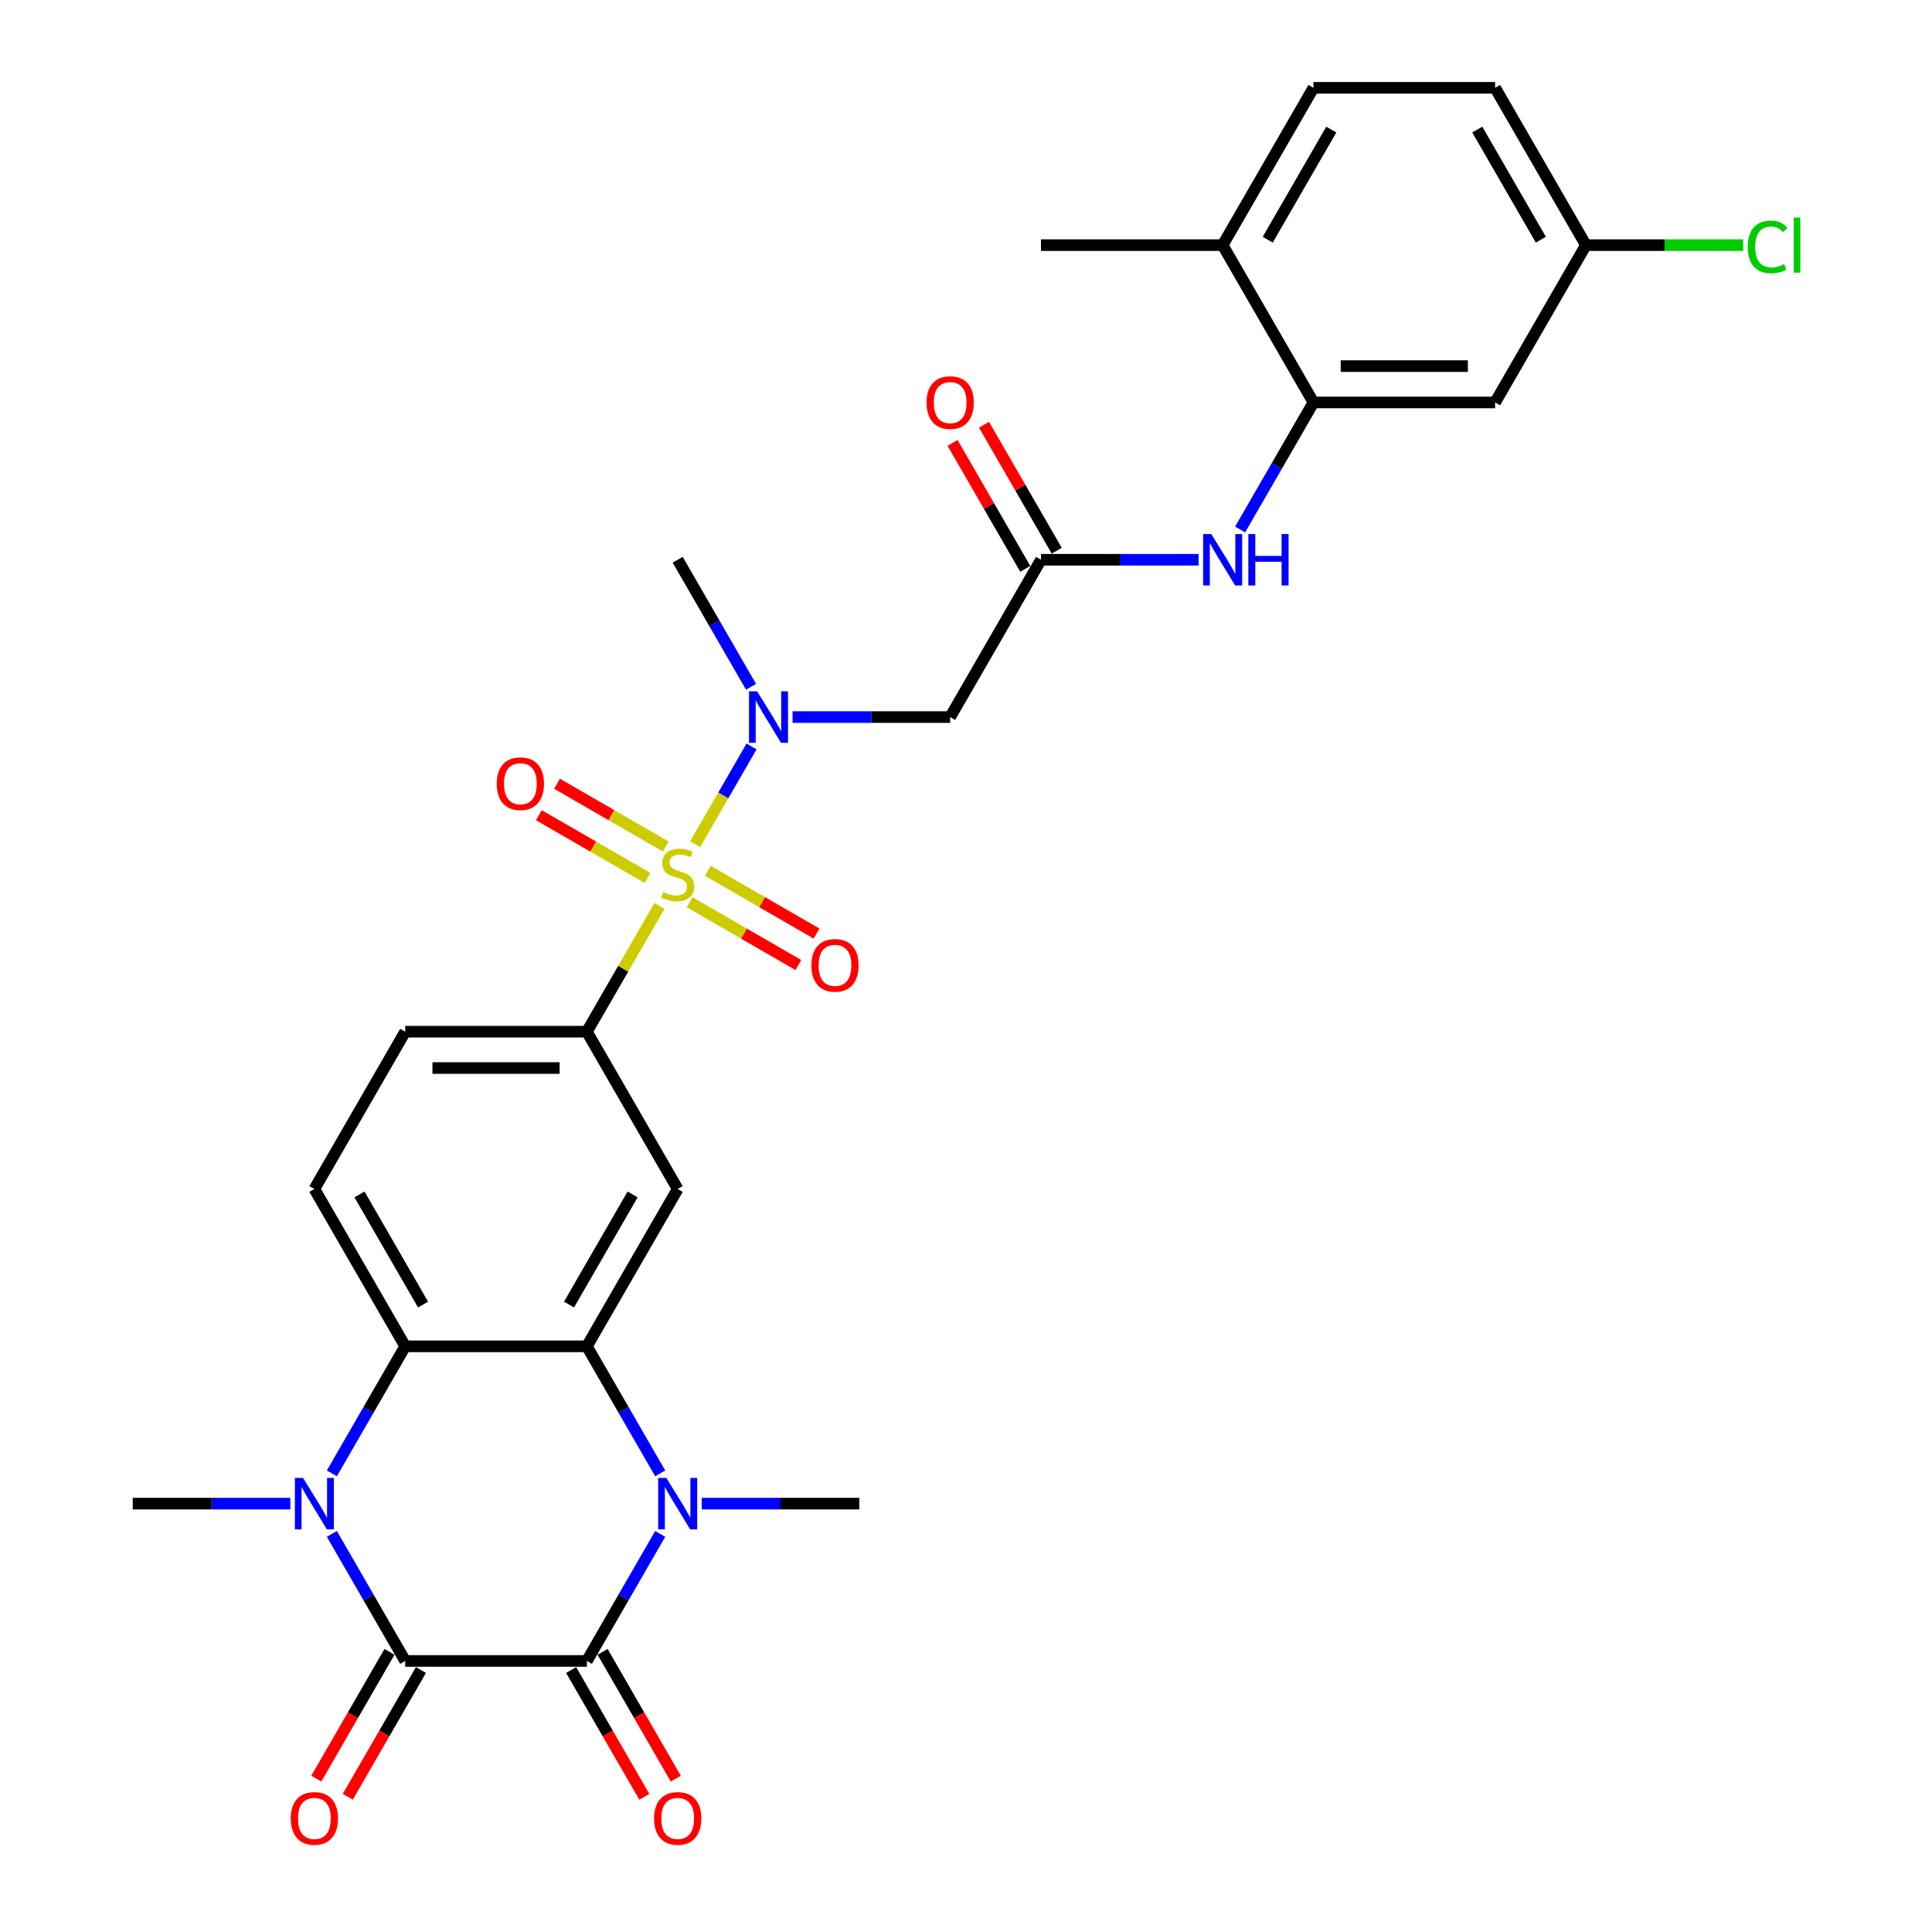 <?xml version='1.0' encoding='iso-8859-1'?>
<svg version='1.1' baseProfile='full'
              xmlns='http://www.w3.org/2000/svg'
                      xmlns:rdkit='http://www.rdkit.org/xml'
                      xmlns:xlink='http://www.w3.org/1999/xlink'
                  xml:space='preserve'
width='1000px' height='1000px' viewBox='0 0 1000 1000'>
<!-- END OF HEADER -->
<rect style='opacity:1.0;fill:#FFFFFF;stroke:none' width='1000' height='1000' x='0' y='0'> </rect>
<path class='bond-6' d='M 359.791,436.953 L 374.394,411.661' style='fill:none;fill-rule:evenodd;stroke:#CCCC00;stroke-width:6px;stroke-linecap:butt;stroke-linejoin:miter;stroke-opacity:1' />
<path class='bond-6' d='M 374.394,411.661 L 388.997,386.368' style='fill:none;fill-rule:evenodd;stroke:#0000FF;stroke-width:6px;stroke-linecap:butt;stroke-linejoin:miter;stroke-opacity:1' />
<path class='bond-7' d='M 341.335,468.921 L 322.547,501.463' style='fill:none;fill-rule:evenodd;stroke:#CCCC00;stroke-width:6px;stroke-linecap:butt;stroke-linejoin:miter;stroke-opacity:1' />
<path class='bond-7' d='M 322.547,501.463 L 303.759,534.005' style='fill:none;fill-rule:evenodd;stroke:#000000;stroke-width:6px;stroke-linecap:butt;stroke-linejoin:miter;stroke-opacity:1' />
<path class='bond-14' d='M 356.956,467.008 L 385.095,483.254' style='fill:none;fill-rule:evenodd;stroke:#CCCC00;stroke-width:6px;stroke-linecap:butt;stroke-linejoin:miter;stroke-opacity:1' />
<path class='bond-14' d='M 385.095,483.254 L 413.234,499.501' style='fill:none;fill-rule:evenodd;stroke:#FF0000;stroke-width:6px;stroke-linecap:butt;stroke-linejoin:miter;stroke-opacity:1' />
<path class='bond-14' d='M 366.358,450.723 L 394.497,466.969' style='fill:none;fill-rule:evenodd;stroke:#CCCC00;stroke-width:6px;stroke-linecap:butt;stroke-linejoin:miter;stroke-opacity:1' />
<path class='bond-14' d='M 394.497,466.969 L 422.637,483.216' style='fill:none;fill-rule:evenodd;stroke:#FF0000;stroke-width:6px;stroke-linecap:butt;stroke-linejoin:miter;stroke-opacity:1' />
<path class='bond-15' d='M 344.583,438.151 L 316.444,421.905' style='fill:none;fill-rule:evenodd;stroke:#CCCC00;stroke-width:6px;stroke-linecap:butt;stroke-linejoin:miter;stroke-opacity:1' />
<path class='bond-15' d='M 316.444,421.905 L 288.304,405.659' style='fill:none;fill-rule:evenodd;stroke:#FF0000;stroke-width:6px;stroke-linecap:butt;stroke-linejoin:miter;stroke-opacity:1' />
<path class='bond-15' d='M 335.181,454.436 L 307.041,438.19' style='fill:none;fill-rule:evenodd;stroke:#CCCC00;stroke-width:6px;stroke-linecap:butt;stroke-linejoin:miter;stroke-opacity:1' />
<path class='bond-15' d='M 307.041,438.19 L 278.902,421.944' style='fill:none;fill-rule:evenodd;stroke:#FF0000;stroke-width:6px;stroke-linecap:butt;stroke-linejoin:miter;stroke-opacity:1' />
<path class='bond-0' d='M 303.759,859.705 L 322.742,826.825' style='fill:none;fill-rule:evenodd;stroke:#000000;stroke-width:6px;stroke-linecap:butt;stroke-linejoin:miter;stroke-opacity:1' />
<path class='bond-0' d='M 322.742,826.825 L 341.726,793.944' style='fill:none;fill-rule:evenodd;stroke:#0000FF;stroke-width:6px;stroke-linecap:butt;stroke-linejoin:miter;stroke-opacity:1' />
<path class='bond-18' d='M 295.616,864.406 L 314.556,897.211' style='fill:none;fill-rule:evenodd;stroke:#000000;stroke-width:6px;stroke-linecap:butt;stroke-linejoin:miter;stroke-opacity:1' />
<path class='bond-18' d='M 314.556,897.211 L 333.496,930.017' style='fill:none;fill-rule:evenodd;stroke:#FF0000;stroke-width:6px;stroke-linecap:butt;stroke-linejoin:miter;stroke-opacity:1' />
<path class='bond-18' d='M 311.901,855.004 L 330.841,887.809' style='fill:none;fill-rule:evenodd;stroke:#000000;stroke-width:6px;stroke-linecap:butt;stroke-linejoin:miter;stroke-opacity:1' />
<path class='bond-18' d='M 330.841,887.809 L 349.781,920.615' style='fill:none;fill-rule:evenodd;stroke:#FF0000;stroke-width:6px;stroke-linecap:butt;stroke-linejoin:miter;stroke-opacity:1' />
<path class='bond-31' d='M 303.759,859.705 L 209.737,859.705' style='fill:none;fill-rule:evenodd;stroke:#000000;stroke-width:6px;stroke-linecap:butt;stroke-linejoin:miter;stroke-opacity:1' />
<path class='bond-1' d='M 209.737,859.705 L 190.754,826.825' style='fill:none;fill-rule:evenodd;stroke:#000000;stroke-width:6px;stroke-linecap:butt;stroke-linejoin:miter;stroke-opacity:1' />
<path class='bond-1' d='M 190.754,826.825 L 171.77,793.944' style='fill:none;fill-rule:evenodd;stroke:#0000FF;stroke-width:6px;stroke-linecap:butt;stroke-linejoin:miter;stroke-opacity:1' />
<path class='bond-17' d='M 201.595,855.004 L 182.654,887.809' style='fill:none;fill-rule:evenodd;stroke:#000000;stroke-width:6px;stroke-linecap:butt;stroke-linejoin:miter;stroke-opacity:1' />
<path class='bond-17' d='M 182.654,887.809 L 163.714,920.615' style='fill:none;fill-rule:evenodd;stroke:#FF0000;stroke-width:6px;stroke-linecap:butt;stroke-linejoin:miter;stroke-opacity:1' />
<path class='bond-17' d='M 217.88,864.406 L 198.939,897.211' style='fill:none;fill-rule:evenodd;stroke:#000000;stroke-width:6px;stroke-linecap:butt;stroke-linejoin:miter;stroke-opacity:1' />
<path class='bond-17' d='M 198.939,897.211 L 179.999,930.017' style='fill:none;fill-rule:evenodd;stroke:#FF0000;stroke-width:6px;stroke-linecap:butt;stroke-linejoin:miter;stroke-opacity:1' />
<path class='bond-2' d='M 341.726,762.616 L 322.742,729.736' style='fill:none;fill-rule:evenodd;stroke:#0000FF;stroke-width:6px;stroke-linecap:butt;stroke-linejoin:miter;stroke-opacity:1' />
<path class='bond-2' d='M 322.742,729.736 L 303.759,696.855' style='fill:none;fill-rule:evenodd;stroke:#000000;stroke-width:6px;stroke-linecap:butt;stroke-linejoin:miter;stroke-opacity:1' />
<path class='bond-24' d='M 363.218,778.28 L 404.004,778.28' style='fill:none;fill-rule:evenodd;stroke:#0000FF;stroke-width:6px;stroke-linecap:butt;stroke-linejoin:miter;stroke-opacity:1' />
<path class='bond-24' d='M 404.004,778.28 L 444.791,778.28' style='fill:none;fill-rule:evenodd;stroke:#000000;stroke-width:6px;stroke-linecap:butt;stroke-linejoin:miter;stroke-opacity:1' />
<path class='bond-3' d='M 171.77,762.616 L 190.754,729.736' style='fill:none;fill-rule:evenodd;stroke:#0000FF;stroke-width:6px;stroke-linecap:butt;stroke-linejoin:miter;stroke-opacity:1' />
<path class='bond-3' d='M 190.754,729.736 L 209.737,696.855' style='fill:none;fill-rule:evenodd;stroke:#000000;stroke-width:6px;stroke-linecap:butt;stroke-linejoin:miter;stroke-opacity:1' />
<path class='bond-25' d='M 150.278,778.28 L 109.491,778.28' style='fill:none;fill-rule:evenodd;stroke:#0000FF;stroke-width:6px;stroke-linecap:butt;stroke-linejoin:miter;stroke-opacity:1' />
<path class='bond-25' d='M 109.491,778.28 L 68.705,778.28' style='fill:none;fill-rule:evenodd;stroke:#000000;stroke-width:6px;stroke-linecap:butt;stroke-linejoin:miter;stroke-opacity:1' />
<path class='bond-4' d='M 303.759,696.855 L 350.769,615.43' style='fill:none;fill-rule:evenodd;stroke:#000000;stroke-width:6px;stroke-linecap:butt;stroke-linejoin:miter;stroke-opacity:1' />
<path class='bond-4' d='M 294.525,675.239 L 327.433,618.242' style='fill:none;fill-rule:evenodd;stroke:#000000;stroke-width:6px;stroke-linecap:butt;stroke-linejoin:miter;stroke-opacity:1' />
<path class='bond-30' d='M 303.759,696.855 L 209.737,696.855' style='fill:none;fill-rule:evenodd;stroke:#000000;stroke-width:6px;stroke-linecap:butt;stroke-linejoin:miter;stroke-opacity:1' />
<path class='bond-5' d='M 209.737,696.855 L 162.726,615.43' style='fill:none;fill-rule:evenodd;stroke:#000000;stroke-width:6px;stroke-linecap:butt;stroke-linejoin:miter;stroke-opacity:1' />
<path class='bond-5' d='M 218.97,675.239 L 186.063,618.242' style='fill:none;fill-rule:evenodd;stroke:#000000;stroke-width:6px;stroke-linecap:butt;stroke-linejoin:miter;stroke-opacity:1' />
<path class='bond-9' d='M 410.229,371.155 L 451.015,371.155' style='fill:none;fill-rule:evenodd;stroke:#0000FF;stroke-width:6px;stroke-linecap:butt;stroke-linejoin:miter;stroke-opacity:1' />
<path class='bond-9' d='M 451.015,371.155 L 491.802,371.155' style='fill:none;fill-rule:evenodd;stroke:#000000;stroke-width:6px;stroke-linecap:butt;stroke-linejoin:miter;stroke-opacity:1' />
<path class='bond-28' d='M 388.737,355.491 L 369.753,322.61' style='fill:none;fill-rule:evenodd;stroke:#0000FF;stroke-width:6px;stroke-linecap:butt;stroke-linejoin:miter;stroke-opacity:1' />
<path class='bond-28' d='M 369.753,322.61 L 350.769,289.73' style='fill:none;fill-rule:evenodd;stroke:#000000;stroke-width:6px;stroke-linecap:butt;stroke-linejoin:miter;stroke-opacity:1' />
<path class='bond-8' d='M 303.759,534.005 L 350.769,615.43' style='fill:none;fill-rule:evenodd;stroke:#000000;stroke-width:6px;stroke-linecap:butt;stroke-linejoin:miter;stroke-opacity:1' />
<path class='bond-19' d='M 303.759,534.005 L 209.737,534.005' style='fill:none;fill-rule:evenodd;stroke:#000000;stroke-width:6px;stroke-linecap:butt;stroke-linejoin:miter;stroke-opacity:1' />
<path class='bond-19' d='M 289.655,552.809 L 223.84,552.809' style='fill:none;fill-rule:evenodd;stroke:#000000;stroke-width:6px;stroke-linecap:butt;stroke-linejoin:miter;stroke-opacity:1' />
<path class='bond-10' d='M 491.802,371.155 L 538.813,289.73' style='fill:none;fill-rule:evenodd;stroke:#000000;stroke-width:6px;stroke-linecap:butt;stroke-linejoin:miter;stroke-opacity:1' />
<path class='bond-12' d='M 538.813,289.73 L 579.599,289.73' style='fill:none;fill-rule:evenodd;stroke:#000000;stroke-width:6px;stroke-linecap:butt;stroke-linejoin:miter;stroke-opacity:1' />
<path class='bond-12' d='M 579.599,289.73 L 620.386,289.73' style='fill:none;fill-rule:evenodd;stroke:#0000FF;stroke-width:6px;stroke-linecap:butt;stroke-linejoin:miter;stroke-opacity:1' />
<path class='bond-21' d='M 546.955,285.029 L 528.134,252.43' style='fill:none;fill-rule:evenodd;stroke:#000000;stroke-width:6px;stroke-linecap:butt;stroke-linejoin:miter;stroke-opacity:1' />
<path class='bond-21' d='M 528.134,252.43 L 509.314,219.832' style='fill:none;fill-rule:evenodd;stroke:#FF0000;stroke-width:6px;stroke-linecap:butt;stroke-linejoin:miter;stroke-opacity:1' />
<path class='bond-21' d='M 530.67,294.431 L 511.849,261.832' style='fill:none;fill-rule:evenodd;stroke:#000000;stroke-width:6px;stroke-linecap:butt;stroke-linejoin:miter;stroke-opacity:1' />
<path class='bond-21' d='M 511.849,261.832 L 493.029,229.234' style='fill:none;fill-rule:evenodd;stroke:#FF0000;stroke-width:6px;stroke-linecap:butt;stroke-linejoin:miter;stroke-opacity:1' />
<path class='bond-11' d='M 679.845,208.305 L 660.861,241.185' style='fill:none;fill-rule:evenodd;stroke:#000000;stroke-width:6px;stroke-linecap:butt;stroke-linejoin:miter;stroke-opacity:1' />
<path class='bond-11' d='M 660.861,241.185 L 641.878,274.066' style='fill:none;fill-rule:evenodd;stroke:#0000FF;stroke-width:6px;stroke-linecap:butt;stroke-linejoin:miter;stroke-opacity:1' />
<path class='bond-16' d='M 679.845,208.305 L 773.866,208.305' style='fill:none;fill-rule:evenodd;stroke:#000000;stroke-width:6px;stroke-linecap:butt;stroke-linejoin:miter;stroke-opacity:1' />
<path class='bond-16' d='M 693.948,189.5 L 759.763,189.5' style='fill:none;fill-rule:evenodd;stroke:#000000;stroke-width:6px;stroke-linecap:butt;stroke-linejoin:miter;stroke-opacity:1' />
<path class='bond-20' d='M 679.845,208.305 L 632.834,126.88' style='fill:none;fill-rule:evenodd;stroke:#000000;stroke-width:6px;stroke-linecap:butt;stroke-linejoin:miter;stroke-opacity:1' />
<path class='bond-13' d='M 162.726,615.43 L 209.737,534.005' style='fill:none;fill-rule:evenodd;stroke:#000000;stroke-width:6px;stroke-linecap:butt;stroke-linejoin:miter;stroke-opacity:1' />
<path class='bond-23' d='M 773.866,208.305 L 820.877,126.88' style='fill:none;fill-rule:evenodd;stroke:#000000;stroke-width:6px;stroke-linecap:butt;stroke-linejoin:miter;stroke-opacity:1' />
<path class='bond-22' d='M 632.834,126.88 L 679.845,45.455' style='fill:none;fill-rule:evenodd;stroke:#000000;stroke-width:6px;stroke-linecap:butt;stroke-linejoin:miter;stroke-opacity:1' />
<path class='bond-22' d='M 656.171,124.068 L 689.078,67.07' style='fill:none;fill-rule:evenodd;stroke:#000000;stroke-width:6px;stroke-linecap:butt;stroke-linejoin:miter;stroke-opacity:1' />
<path class='bond-29' d='M 632.834,126.88 L 538.813,126.88' style='fill:none;fill-rule:evenodd;stroke:#000000;stroke-width:6px;stroke-linecap:butt;stroke-linejoin:miter;stroke-opacity:1' />
<path class='bond-26' d='M 679.845,45.455 L 773.866,45.455' style='fill:none;fill-rule:evenodd;stroke:#000000;stroke-width:6px;stroke-linecap:butt;stroke-linejoin:miter;stroke-opacity:1' />
<path class='bond-27' d='M 820.877,126.88 L 861.579,126.88' style='fill:none;fill-rule:evenodd;stroke:#000000;stroke-width:6px;stroke-linecap:butt;stroke-linejoin:miter;stroke-opacity:1' />
<path class='bond-27' d='M 861.579,126.88 L 902.281,126.88' style='fill:none;fill-rule:evenodd;stroke:#00CC00;stroke-width:6px;stroke-linecap:butt;stroke-linejoin:miter;stroke-opacity:1' />
<path class='bond-32' d='M 820.877,126.88 L 773.866,45.455' style='fill:none;fill-rule:evenodd;stroke:#000000;stroke-width:6px;stroke-linecap:butt;stroke-linejoin:miter;stroke-opacity:1' />
<path class='bond-32' d='M 797.541,124.068 L 764.633,67.07' style='fill:none;fill-rule:evenodd;stroke:#000000;stroke-width:6px;stroke-linecap:butt;stroke-linejoin:miter;stroke-opacity:1' />
<path  class='atom-0' d='M 343.248 461.719
Q 343.549 461.832, 344.79 462.358
Q 346.031 462.885, 347.385 463.223
Q 348.776 463.524, 350.13 463.524
Q 352.65 463.524, 354.117 462.32
Q 355.583 461.079, 355.583 458.936
Q 355.583 457.469, 354.831 456.566
Q 354.117 455.664, 352.988 455.175
Q 351.86 454.686, 349.98 454.122
Q 347.61 453.407, 346.181 452.73
Q 344.79 452.053, 343.774 450.624
Q 342.796 449.195, 342.796 446.788
Q 342.796 443.441, 345.053 441.372
Q 347.347 439.304, 351.86 439.304
Q 354.944 439.304, 358.442 440.771
L 357.577 443.667
Q 354.38 442.35, 351.973 442.35
Q 349.378 442.35, 347.949 443.441
Q 346.52 444.494, 346.557 446.337
Q 346.557 447.766, 347.272 448.631
Q 348.024 449.496, 349.077 449.985
Q 350.168 450.474, 351.973 451.038
Q 354.38 451.79, 355.809 452.542
Q 357.238 453.294, 358.254 454.836
Q 359.307 456.341, 359.307 458.936
Q 359.307 462.621, 356.824 464.615
Q 354.38 466.57, 350.281 466.57
Q 347.911 466.57, 346.106 466.044
Q 344.338 465.555, 342.232 464.69
L 343.248 461.719
' fill='#CCCC00'/>
<path  class='atom-3' d='M 344.884 764.967
L 353.609 779.07
Q 354.474 780.461, 355.865 782.981
Q 357.257 785.501, 357.332 785.651
L 357.332 764.967
L 360.867 764.967
L 360.867 791.593
L 357.219 791.593
L 347.855 776.174
Q 346.764 774.369, 345.598 772.3
Q 344.47 770.232, 344.132 769.592
L 344.132 791.593
L 340.672 791.593
L 340.672 764.967
L 344.884 764.967
' fill='#0000FF'/>
<path  class='atom-4' d='M 156.841 764.967
L 165.566 779.07
Q 166.431 780.461, 167.822 782.981
Q 169.214 785.501, 169.289 785.651
L 169.289 764.967
L 172.824 764.967
L 172.824 791.593
L 169.176 791.593
L 159.812 776.174
Q 158.721 774.369, 157.555 772.3
Q 156.427 770.232, 156.088 769.592
L 156.088 791.593
L 152.628 791.593
L 152.628 764.967
L 156.841 764.967
' fill='#0000FF'/>
<path  class='atom-7' d='M 391.894 357.841
L 400.62 371.945
Q 401.485 373.336, 402.876 375.856
Q 404.268 378.376, 404.343 378.526
L 404.343 357.841
L 407.878 357.841
L 407.878 384.468
L 404.23 384.468
L 394.866 369.049
Q 393.775 367.243, 392.609 365.175
Q 391.481 363.107, 391.142 362.467
L 391.142 384.468
L 387.682 384.468
L 387.682 357.841
L 391.894 357.841
' fill='#0000FF'/>
<path  class='atom-13' d='M 626.948 276.416
L 635.674 290.519
Q 636.539 291.911, 637.93 294.431
Q 639.322 296.951, 639.397 297.101
L 639.397 276.416
L 642.932 276.416
L 642.932 303.043
L 639.284 303.043
L 629.919 287.624
Q 628.829 285.818, 627.663 283.75
Q 626.535 281.681, 626.196 281.042
L 626.196 303.043
L 622.736 303.043
L 622.736 276.416
L 626.948 276.416
' fill='#0000FF'/>
<path  class='atom-13' d='M 646.129 276.416
L 649.739 276.416
L 649.739 287.736
L 663.353 287.736
L 663.353 276.416
L 666.964 276.416
L 666.964 303.043
L 663.353 303.043
L 663.353 290.745
L 649.739 290.745
L 649.739 303.043
L 646.129 303.043
L 646.129 276.416
' fill='#0000FF'/>
<path  class='atom-15' d='M 419.972 499.666
Q 419.972 493.272, 423.131 489.7
Q 426.29 486.127, 432.194 486.127
Q 438.099 486.127, 441.258 489.7
Q 444.417 493.272, 444.417 499.666
Q 444.417 506.134, 441.221 509.82
Q 438.024 513.468, 432.194 513.468
Q 426.328 513.468, 423.131 509.82
Q 419.972 506.172, 419.972 499.666
M 432.194 510.459
Q 436.256 510.459, 438.438 507.752
Q 440.656 505.006, 440.656 499.666
Q 440.656 494.438, 438.438 491.806
Q 436.256 489.135, 432.194 489.135
Q 428.133 489.135, 425.914 491.768
Q 423.733 494.401, 423.733 499.666
Q 423.733 505.044, 425.914 507.752
Q 428.133 510.459, 432.194 510.459
' fill='#FF0000'/>
<path  class='atom-16' d='M 257.122 405.644
Q 257.122 399.251, 260.281 395.678
Q 263.44 392.105, 269.344 392.105
Q 275.249 392.105, 278.408 395.678
Q 281.567 399.251, 281.567 405.644
Q 281.567 412.113, 278.37 415.799
Q 275.174 419.447, 269.344 419.447
Q 263.477 419.447, 260.281 415.799
Q 257.122 412.151, 257.122 405.644
M 269.344 416.438
Q 273.406 416.438, 275.587 413.73
Q 277.806 410.985, 277.806 405.644
Q 277.806 400.417, 275.587 397.784
Q 273.406 395.114, 269.344 395.114
Q 265.283 395.114, 263.064 397.746
Q 260.882 400.379, 260.882 405.644
Q 260.882 411.022, 263.064 413.73
Q 265.283 416.438, 269.344 416.438
' fill='#FF0000'/>
<path  class='atom-18' d='M 150.504 941.205
Q 150.504 934.812, 153.663 931.239
Q 156.822 927.666, 162.726 927.666
Q 168.631 927.666, 171.79 931.239
Q 174.949 934.812, 174.949 941.205
Q 174.949 947.674, 171.752 951.36
Q 168.556 955.008, 162.726 955.008
Q 156.859 955.008, 153.663 951.36
Q 150.504 947.712, 150.504 941.205
M 162.726 951.999
Q 166.788 951.999, 168.969 949.291
Q 171.188 946.546, 171.188 941.205
Q 171.188 935.978, 168.969 933.345
Q 166.788 930.675, 162.726 930.675
Q 158.665 930.675, 156.446 933.308
Q 154.264 935.94, 154.264 941.205
Q 154.264 946.583, 156.446 949.291
Q 158.665 951.999, 162.726 951.999
' fill='#FF0000'/>
<path  class='atom-19' d='M 338.547 941.205
Q 338.547 934.812, 341.706 931.239
Q 344.865 927.666, 350.769 927.666
Q 356.674 927.666, 359.833 931.239
Q 362.992 934.812, 362.992 941.205
Q 362.992 947.674, 359.795 951.36
Q 356.599 955.008, 350.769 955.008
Q 344.902 955.008, 341.706 951.36
Q 338.547 947.712, 338.547 941.205
M 350.769 951.999
Q 354.831 951.999, 357.012 949.291
Q 359.231 946.546, 359.231 941.205
Q 359.231 935.978, 357.012 933.345
Q 354.831 930.675, 350.769 930.675
Q 346.708 930.675, 344.489 933.308
Q 342.307 935.94, 342.307 941.205
Q 342.307 946.583, 344.489 949.291
Q 346.708 951.999, 350.769 951.999
' fill='#FF0000'/>
<path  class='atom-22' d='M 479.579 208.38
Q 479.579 201.986, 482.738 198.414
Q 485.897 194.841, 491.802 194.841
Q 497.706 194.841, 500.865 198.414
Q 504.025 201.986, 504.025 208.38
Q 504.025 214.849, 500.828 218.534
Q 497.631 222.182, 491.802 222.182
Q 485.935 222.182, 482.738 218.534
Q 479.579 214.886, 479.579 208.38
M 491.802 219.174
Q 495.863 219.174, 498.045 216.466
Q 500.264 213.72, 500.264 208.38
Q 500.264 203.152, 498.045 200.52
Q 495.863 197.849, 491.802 197.849
Q 487.74 197.849, 485.521 200.482
Q 483.34 203.115, 483.34 208.38
Q 483.34 213.758, 485.521 216.466
Q 487.74 219.174, 491.802 219.174
' fill='#FF0000'/>
<path  class='atom-28' d='M 904.632 127.801
Q 904.632 121.182, 907.716 117.722
Q 910.837 114.224, 916.742 114.224
Q 922.232 114.224, 925.166 118.098
L 922.684 120.129
Q 920.54 117.308, 916.742 117.308
Q 912.717 117.308, 910.574 120.016
Q 908.468 122.686, 908.468 127.801
Q 908.468 133.066, 910.649 135.774
Q 912.868 138.482, 917.155 138.482
Q 920.089 138.482, 923.511 136.714
L 924.564 139.535
Q 923.173 140.438, 921.067 140.964
Q 918.96 141.491, 916.629 141.491
Q 910.837 141.491, 907.716 137.955
Q 904.632 134.42, 904.632 127.801
' fill='#00CC00'/>
<path  class='atom-28' d='M 928.4 112.607
L 931.86 112.607
L 931.86 141.152
L 928.4 141.152
L 928.4 112.607
' fill='#00CC00'/>
</svg>
